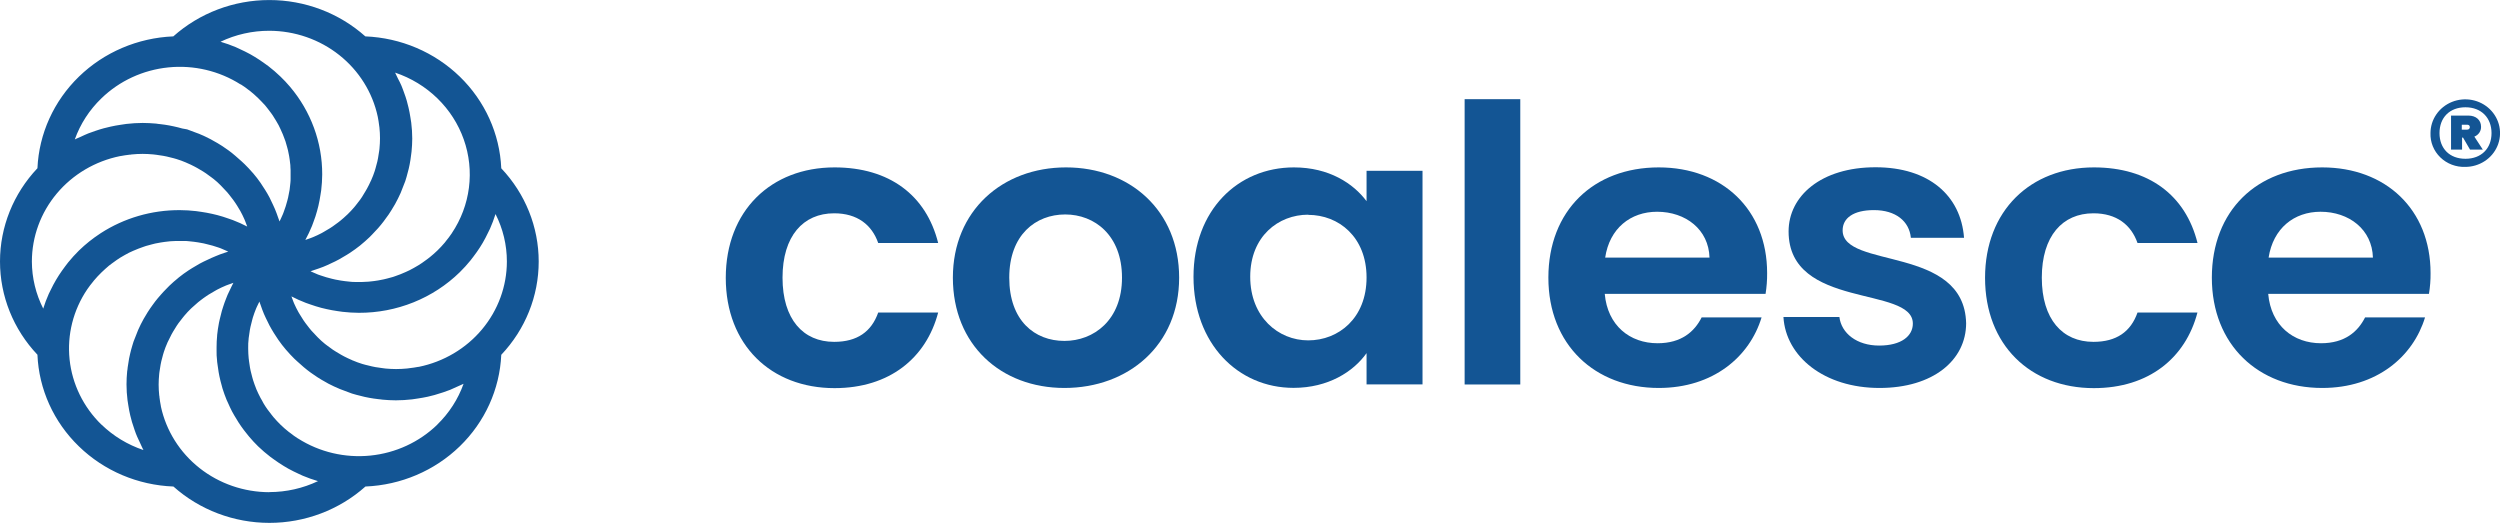 <svg fill="none" xmlns="http://www.w3.org/2000/svg" viewBox="13.84 17.42 257.77 53.91"> <path d="M99.889 34.68C105.537 34.68 109.342 37.543 110.572 42.475H104.39C103.737 40.604 102.238 39.413 99.846 39.413C96.655 39.413 94.525 41.757 94.525 46.051C94.525 50.345 96.655 52.668 99.846 52.668C102.22 52.668 103.694 51.623 104.39 49.645H110.572C109.342 54.336 105.551 57.439 99.889 57.439C93.338 57.439 88.673 52.985 88.673 46.069C88.673 39.152 93.338 34.68 99.889 34.68Z" fill="#135594"/> <path d="M123.589 57.422C117.041 57.422 112.089 52.968 112.089 46.051C112.089 39.135 117.206 34.68 123.754 34.68C130.302 34.68 135.419 39.096 135.419 46.051C135.419 53.006 130.18 57.422 123.589 57.422ZM123.589 52.571C126.619 52.571 129.527 50.425 129.527 46.051C129.527 41.677 126.701 39.532 123.671 39.532C120.641 39.532 117.902 41.621 117.902 46.051C117.902 50.481 120.519 52.571 123.589 52.571Z" fill="#135594"/> <path d="M147.252 34.68C150.896 34.68 153.391 36.352 154.743 38.163V35.029H160.513V57.053H154.743V53.831C153.391 55.74 150.799 57.412 147.213 57.412C141.475 57.412 136.9 52.839 136.9 45.961C136.9 39.083 141.479 34.68 147.252 34.68ZM148.726 39.556C145.657 39.556 142.748 41.782 142.748 45.954C142.748 50.126 145.657 52.515 148.726 52.515C151.875 52.515 154.743 50.209 154.743 46.034C154.743 41.858 151.875 39.574 148.726 39.574V39.556Z" fill="#135594"/> <path d="M164.855 27.646H170.593V57.063H164.855V27.646Z" fill="#135594"/> <path d="M184.872 57.422C178.281 57.422 173.49 52.968 173.49 46.051C173.49 39.135 178.152 34.68 184.872 34.68C191.42 34.68 196.045 39.016 196.045 45.574C196.052 46.294 195.998 47.012 195.884 47.723H179.303C179.59 50.979 181.881 52.811 184.75 52.811C187.206 52.811 188.554 51.617 189.293 50.147H195.472C194.245 54.201 190.487 57.422 184.872 57.422ZM179.346 43.983H190.104C190.021 41.081 187.647 39.253 184.7 39.253C181.967 39.253 179.794 40.963 179.346 43.983Z" fill="#135594"/> <path d="M207.631 57.422C201.941 57.422 197.971 54.201 197.727 50.108H203.497C203.701 51.78 205.29 53.051 207.592 53.051C209.894 53.051 211.07 52.059 211.07 50.784C211.07 46.849 198.258 49.356 198.258 41.283C198.258 37.627 201.614 34.666 207.223 34.666C212.705 34.666 216.022 37.571 216.349 41.942H210.866C210.701 40.232 209.31 39.083 207.058 39.083C204.931 39.083 203.83 39.915 203.83 41.172C203.83 45.188 216.381 42.684 216.564 50.753C216.557 54.559 213.157 57.422 207.631 57.422Z" fill="#135594"/> <path d="M229.739 34.68C235.386 34.68 239.195 37.543 240.421 42.475H234.235C233.579 40.604 232.084 39.413 229.688 39.413C226.497 39.413 224.367 41.757 224.367 46.051C224.367 50.345 226.497 52.668 229.688 52.668C232.066 52.668 233.54 51.623 234.235 49.645H240.414C239.187 54.336 235.394 57.439 229.731 57.439C223.18 57.439 218.515 52.985 218.515 46.069C218.515 39.152 223.187 34.68 229.739 34.68Z" fill="#135594"/> <path d="M253.277 57.422C246.686 57.422 241.899 52.968 241.899 46.051C241.899 39.135 246.56 34.68 253.277 34.68C259.825 34.68 264.45 39.016 264.45 45.574C264.458 46.294 264.403 47.012 264.285 47.723H247.711C247.995 50.979 250.29 52.811 253.155 52.811C255.611 52.811 256.959 51.617 257.698 50.147H263.88C262.65 54.201 258.885 57.422 253.277 57.422ZM247.751 43.983H258.508C258.426 41.081 256.052 39.253 253.105 39.253C250.372 39.253 248.221 40.963 247.751 43.983Z" fill="#135594"/> <path d="M21.978 63.447C24.574 65.968 28.053 67.445 31.721 67.584C34.42 69.994 37.953 71.332 41.62 71.332C45.287 71.332 48.819 69.994 51.519 67.584C55.181 67.434 58.651 65.956 61.244 63.441C63.838 60.926 65.365 57.558 65.525 54.002C68.007 51.38 69.384 47.949 69.384 44.388C69.384 40.827 68.007 37.396 65.525 34.775C65.37 31.213 63.843 27.838 61.247 25.319C58.651 22.8 55.175 21.319 51.508 21.171C48.809 18.761 45.276 17.424 41.609 17.424C37.943 17.424 34.41 18.761 31.71 21.171C28.046 21.322 24.574 22.803 21.98 25.32C19.386 27.838 17.859 31.209 17.7 34.767C15.218 37.389 13.84 40.82 13.84 44.381C13.84 47.943 15.218 51.374 17.7 53.995C17.849 57.557 19.377 60.932 21.978 63.447ZM17.127 44.376C17.13 41.826 18.036 39.355 19.693 37.377C21.35 35.399 23.657 34.035 26.227 33.514H26.253C26.572 33.451 26.898 33.406 27.224 33.367C27.282 33.367 27.336 33.367 27.393 33.347C27.776 33.308 28.162 33.288 28.548 33.287C28.906 33.287 29.265 33.308 29.623 33.34L29.946 33.378C30.19 33.409 30.434 33.444 30.663 33.486L31.022 33.556C31.261 33.609 31.5 33.668 31.739 33.733C31.836 33.761 31.936 33.785 32.033 33.817C32.359 33.918 32.675 34.029 32.987 34.165C33.026 34.182 33.062 34.203 33.102 34.217C33.374 34.331 33.64 34.456 33.898 34.593C33.998 34.642 34.091 34.698 34.188 34.75C34.389 34.862 34.586 34.977 34.776 35.098L35.07 35.29C35.268 35.422 35.461 35.565 35.648 35.711C35.723 35.767 35.802 35.823 35.874 35.882C36.128 36.087 36.376 36.303 36.591 36.53C36.637 36.575 36.68 36.624 36.727 36.672C36.913 36.857 37.086 37.049 37.269 37.247L37.48 37.505C37.623 37.679 37.76 37.853 37.892 38.038C37.957 38.128 38.025 38.222 38.086 38.316C38.226 38.518 38.355 38.727 38.477 38.94C38.52 39.013 38.567 39.083 38.61 39.159C38.767 39.445 38.914 39.737 39.044 40.037C39.076 40.11 39.105 40.183 39.133 40.256C39.205 40.427 39.27 40.604 39.33 40.779C38.847 40.527 38.349 40.303 37.839 40.11C37.688 40.051 37.534 40.002 37.38 39.95C37.021 39.821 36.641 39.702 36.261 39.601C36.078 39.553 35.902 39.511 35.709 39.469C35.332 39.382 34.948 39.316 34.565 39.26C34.393 39.236 34.206 39.204 34.052 39.187C33.496 39.122 32.937 39.088 32.377 39.086C29.476 39.074 26.637 39.902 24.223 41.465C23.416 41.989 22.664 42.588 21.978 43.255C21.588 43.64 21.219 44.046 20.874 44.47C20.766 44.602 20.669 44.738 20.565 44.874C20.336 45.181 20.113 45.491 19.909 45.807C19.809 45.968 19.708 46.124 19.615 46.285C19.422 46.614 19.242 46.952 19.077 47.298C19.006 47.441 18.93 47.584 18.866 47.726C18.649 48.214 18.461 48.713 18.303 49.221V49.252C17.532 47.735 17.13 46.067 17.127 44.376ZM24.298 27.558C26.156 25.756 28.596 24.63 31.208 24.369C33.82 24.107 36.445 24.727 38.642 26.124H38.671C38.94 26.294 39.198 26.472 39.452 26.677C39.499 26.716 39.553 26.747 39.603 26.785C39.897 27.022 40.184 27.273 40.46 27.541C40.736 27.809 40.937 28.032 41.177 28.286C41.256 28.38 41.328 28.474 41.403 28.568C41.536 28.736 41.665 28.917 41.787 29.073C41.909 29.23 41.959 29.321 42.041 29.446C42.124 29.571 42.228 29.739 42.314 29.888C42.4 30.038 42.486 30.177 42.565 30.324C42.644 30.47 42.687 30.574 42.748 30.703C42.928 31.076 43.086 31.459 43.221 31.849C43.239 31.898 43.261 31.947 43.275 31.995C43.34 32.194 43.393 32.392 43.447 32.594L43.533 32.918C43.576 33.113 43.616 33.308 43.651 33.503C43.673 33.625 43.691 33.754 43.709 33.88C43.734 34.068 43.759 34.256 43.777 34.444C43.795 34.632 43.777 34.792 43.802 34.942C43.802 35.234 43.802 35.523 43.802 35.812C43.802 35.966 43.802 36.119 43.781 36.269C43.759 36.418 43.741 36.638 43.72 36.822C43.72 36.951 43.68 37.077 43.659 37.205C43.626 37.4 43.594 37.592 43.547 37.783C43.526 37.885 43.497 37.982 43.472 38.083C43.368 38.489 43.242 38.889 43.092 39.281C43.063 39.351 43.042 39.42 43.013 39.49C42.941 39.664 42.863 39.838 42.784 40.002C42.741 40.086 42.701 40.169 42.662 40.253C42.662 40.228 42.644 40.204 42.637 40.183C42.601 40.072 42.558 39.964 42.518 39.856C42.418 39.556 42.307 39.26 42.185 38.968C42.124 38.825 42.059 38.685 41.995 38.546C41.876 38.292 41.751 38.038 41.636 37.794C41.561 37.655 41.486 37.515 41.407 37.38C41.26 37.125 41.102 36.878 40.941 36.638C40.865 36.523 40.794 36.404 40.715 36.289C40.471 35.941 40.213 35.593 39.94 35.283L39.865 35.203C39.61 34.907 39.345 34.625 39.065 34.35C38.965 34.249 38.857 34.155 38.753 34.057C38.541 33.862 38.326 33.67 38.104 33.486L37.745 33.186C37.523 33.016 37.294 32.838 37.06 32.688C36.935 32.601 36.809 32.514 36.68 32.431C36.404 32.257 36.121 32.082 35.834 31.933C35.741 31.88 35.651 31.825 35.558 31.776C35.174 31.574 34.78 31.389 34.378 31.222C34.278 31.18 34.17 31.146 34.066 31.107C33.761 30.985 33.45 30.874 33.134 30.759L32.632 30.669C32.349 30.588 32.062 30.515 31.771 30.453L31.291 30.355C30.987 30.299 30.679 30.254 30.366 30.219C30.222 30.219 30.079 30.177 29.932 30.163C29.476 30.125 29.017 30.097 28.548 30.097C27.987 30.099 27.426 30.133 26.869 30.198C26.672 30.219 26.479 30.254 26.285 30.285C25.926 30.338 25.593 30.397 25.252 30.474C25.015 30.526 24.782 30.585 24.535 30.648C24.288 30.71 23.965 30.818 23.685 30.912C23.405 31.006 23.19 31.079 22.946 31.174C22.703 31.267 22.427 31.403 22.168 31.522C21.91 31.64 21.752 31.692 21.552 31.797C22.121 30.198 23.061 28.748 24.298 27.558ZM41.615 20.593C44.24 20.6 46.784 21.483 48.818 23.095C50.852 24.707 52.254 26.949 52.788 29.446C52.853 29.759 52.9 30.08 52.939 30.4C52.939 30.453 52.957 30.501 52.961 30.553C53.001 30.927 53.021 31.303 53.021 31.678C53.021 32.027 53 32.375 52.968 32.723C52.968 32.828 52.939 32.932 52.928 33.037C52.896 33.277 52.86 33.51 52.817 33.733C52.792 33.848 52.77 33.96 52.745 34.081C52.691 34.315 52.627 34.548 52.559 34.778C52.53 34.868 52.509 34.963 52.476 35.057C52.372 35.37 52.258 35.684 52.118 35.986C52.118 36.014 52.089 36.046 52.075 36.074C51.956 36.345 51.82 36.613 51.677 36.874C51.63 36.965 51.576 37.052 51.523 37.139C51.408 37.341 51.282 37.54 51.164 37.731L50.981 37.999C50.834 38.201 50.683 38.396 50.526 38.588C50.475 38.651 50.425 38.72 50.368 38.783C50.153 39.034 49.93 39.274 49.69 39.507L49.575 39.612C49.375 39.803 49.167 39.988 48.948 40.166C48.869 40.232 48.786 40.294 48.704 40.357C48.517 40.5 48.328 40.639 48.134 40.772C48.044 40.831 47.958 40.894 47.865 40.949C47.646 41.089 47.424 41.221 47.194 41.346C47.126 41.385 47.065 41.423 46.997 41.458C46.7 41.614 46.395 41.757 46.079 41.886L45.882 41.963C45.699 42.036 45.523 42.099 45.322 42.161C45.58 41.691 45.81 41.208 46.011 40.712C46.072 40.57 46.119 40.42 46.172 40.274C46.309 39.925 46.431 39.549 46.531 39.176C46.581 39.002 46.624 38.828 46.667 38.651C46.753 38.279 46.825 37.903 46.882 37.522C46.907 37.362 46.936 37.202 46.958 37.042C47.023 36.499 47.058 35.954 47.062 35.408C47.073 32.106 45.896 28.903 43.734 26.354C43.425 25.989 43.097 25.64 42.751 25.309C42.353 24.925 41.933 24.563 41.493 24.226C41.36 24.121 41.22 24.031 41.084 23.933C40.768 23.703 40.442 23.487 40.109 23.285C39.954 23.188 39.797 23.097 39.635 23.007C39.277 22.812 38.918 22.637 38.559 22.474C38.42 22.408 38.283 22.338 38.14 22.279C37.635 22.068 37.117 21.884 36.591 21.729H36.566C38.136 20.977 39.864 20.589 41.615 20.593ZM60.426 41.465C60.426 41.486 60.401 41.506 60.387 41.524C60.218 41.778 60.028 42.022 59.831 42.262C59.788 42.314 59.752 42.374 59.706 42.426C59.462 42.716 59.203 42.993 58.931 43.258C58.684 43.498 58.425 43.721 58.16 43.937C58.067 44.014 57.97 44.084 57.873 44.157C57.701 44.286 57.515 44.414 57.35 44.533C57.228 44.616 57.099 44.697 56.973 44.777C56.848 44.857 56.665 44.958 56.511 45.045C56.356 45.132 56.217 45.209 56.069 45.282C55.922 45.355 55.793 45.41 55.657 45.473C55.306 45.633 54.947 45.775 54.581 45.898L54.348 45.978C54.155 46.037 53.954 46.09 53.757 46.138C53.635 46.17 53.513 46.201 53.398 46.225C53.208 46.267 53.014 46.306 52.824 46.337L52.398 46.4C52.215 46.42 52.039 46.448 51.849 46.462C51.659 46.476 51.415 46.487 51.196 46.494C50.977 46.501 50.712 46.494 50.479 46.494C50.307 46.494 50.12 46.494 49.963 46.469C49.805 46.445 49.604 46.434 49.418 46.41L48.995 46.351C48.801 46.319 48.611 46.288 48.421 46.246C48.306 46.222 48.191 46.191 48.062 46.163C47.663 46.067 47.269 45.951 46.882 45.814L46.639 45.731C46.463 45.661 46.28 45.585 46.115 45.505L45.857 45.39L45.932 45.365L46.255 45.254C46.57 45.153 46.879 45.045 47.184 44.926L47.607 44.745C47.872 44.63 48.137 44.505 48.399 44.373L48.808 44.16C49.077 44.014 49.339 43.857 49.597 43.697C49.705 43.627 49.819 43.561 49.927 43.488C50.285 43.248 50.644 42.997 50.974 42.729L51.01 42.697C51.333 42.436 51.641 42.161 51.938 41.879C52.035 41.785 52.125 41.688 52.218 41.593C52.43 41.381 52.631 41.165 52.828 40.942C52.928 40.827 53.025 40.712 53.122 40.594C53.305 40.371 53.48 40.145 53.649 39.898C53.731 39.779 53.821 39.664 53.904 39.549C54.09 39.274 54.262 38.995 54.431 38.706C54.477 38.623 54.531 38.543 54.578 38.459C54.786 38.083 54.976 37.7 55.151 37.31C55.194 37.212 55.227 37.115 55.266 37.017C55.392 36.714 55.51 36.411 55.625 36.101C55.671 35.959 55.714 35.812 55.758 35.666C55.84 35.391 55.915 35.112 55.98 34.83C56.016 34.673 56.048 34.52 56.08 34.364C56.138 34.069 56.184 33.769 56.22 33.465C56.238 33.326 56.263 33.186 56.274 33.047C56.317 32.601 56.346 32.156 56.346 31.703C56.344 31.157 56.309 30.611 56.242 30.07C56.22 29.878 56.181 29.69 56.152 29.498C56.098 29.15 56.037 28.83 55.958 28.499C55.904 28.269 55.843 28.043 55.779 27.802C55.714 27.562 55.607 27.256 55.507 26.984C55.406 26.712 55.334 26.496 55.234 26.259C55.133 26.023 55.004 25.768 54.875 25.528C54.746 25.288 54.689 25.11 54.578 24.908C56.22 25.459 57.711 26.366 58.938 27.561C60.165 28.755 61.096 30.205 61.659 31.801C62.223 33.397 62.405 35.097 62.191 36.771C61.978 38.446 61.374 40.051 60.426 41.465ZM66.103 44.387C66.1 46.934 65.196 49.402 63.542 51.379C61.889 53.356 59.586 54.721 57.02 55.245H56.977C56.661 55.308 56.338 55.35 56.012 55.388C55.955 55.388 55.897 55.409 55.836 55.413C55.452 55.452 55.065 55.471 54.678 55.472C54.319 55.472 53.961 55.451 53.602 55.42L53.276 55.378C53.032 55.35 52.792 55.315 52.559 55.273C52.441 55.249 52.322 55.228 52.2 55.2C51.96 55.151 51.723 55.089 51.483 55.026L51.185 54.942C50.863 54.841 50.544 54.73 50.235 54.594C50.196 54.594 50.156 54.559 50.117 54.542C49.848 54.427 49.583 54.305 49.324 54.169C49.224 54.12 49.127 54.065 49.03 54.009C48.83 53.901 48.636 53.786 48.446 53.661C48.345 53.598 48.245 53.535 48.148 53.469C47.951 53.337 47.761 53.194 47.574 53.051L47.345 52.877C47.092 52.673 46.852 52.457 46.628 52.23C46.578 52.181 46.531 52.129 46.484 52.08C46.298 51.895 46.126 51.707 45.95 51.512C45.875 51.425 45.807 51.338 45.731 51.247C45.591 51.077 45.459 50.899 45.33 50.725C45.261 50.631 45.193 50.537 45.129 50.439C44.993 50.24 44.864 50.034 44.742 49.823C44.699 49.75 44.648 49.677 44.609 49.6C44.451 49.315 44.304 49.022 44.171 48.722C44.139 48.649 44.114 48.576 44.082 48.503C44.015 48.329 43.95 48.155 43.888 47.981C44.371 48.231 44.867 48.454 45.376 48.649C45.531 48.709 45.685 48.757 45.835 48.809C46.194 48.938 46.578 49.057 46.954 49.158C47.141 49.206 47.313 49.248 47.51 49.29C47.886 49.377 48.267 49.443 48.65 49.499C48.822 49.523 49.009 49.555 49.167 49.572C49.722 49.636 50.282 49.669 50.841 49.673C52.773 49.679 54.687 49.312 56.471 48.595C58.257 47.877 59.877 46.824 61.24 45.494C61.636 45.106 62.008 44.697 62.355 44.268C62.459 44.139 62.556 44.004 62.66 43.871C62.893 43.565 63.116 43.251 63.324 42.927C63.421 42.774 63.517 42.621 63.611 42.461C63.807 42.124 63.989 41.776 64.159 41.416C64.224 41.28 64.299 41.148 64.36 41.008C64.578 40.517 64.767 40.015 64.927 39.504V39.48C65.701 41.002 66.103 42.678 66.103 44.376V44.387ZM58.931 61.204C57.073 63.006 54.633 64.132 52.022 64.394C49.41 64.656 46.785 64.037 44.587 62.642L44.548 62.622C44.283 62.451 44.024 62.273 43.77 62.064L43.619 61.956C43.319 61.721 43.032 61.47 42.759 61.204C42.504 60.957 42.271 60.699 42.041 60.434C41.97 60.354 41.905 60.267 41.841 60.184C41.686 59.996 41.543 59.804 41.403 59.609L41.206 59.32C41.073 59.118 40.948 58.909 40.847 58.7C40.797 58.617 40.747 58.533 40.7 58.446C40.542 58.149 40.399 57.849 40.27 57.547L40.238 57.457C40.127 57.182 40.026 56.9 39.936 56.618C39.904 56.52 39.879 56.419 39.85 56.318C39.786 56.099 39.732 55.876 39.682 55.653L39.617 55.329C39.574 55.092 39.538 54.855 39.513 54.633C39.513 54.545 39.488 54.458 39.481 54.371C39.449 54.047 39.434 53.724 39.431 53.4C39.431 53.344 39.431 53.292 39.431 53.236C39.431 52.964 39.431 52.696 39.47 52.425C39.47 52.32 39.492 52.215 39.506 52.111C39.531 51.885 39.563 51.662 39.603 51.439C39.624 51.331 39.642 51.223 39.667 51.118C39.718 50.875 39.779 50.634 39.847 50.398C39.868 50.318 39.886 50.241 39.911 50.161C40.008 49.851 40.119 49.541 40.245 49.234L40.334 49.036C40.41 48.862 40.496 48.688 40.586 48.514L40.607 48.58C40.639 48.684 40.682 48.785 40.718 48.886C40.822 49.196 40.933 49.499 41.059 49.795C41.12 49.934 41.181 50.07 41.245 50.203C41.364 50.464 41.489 50.721 41.625 50.976C41.697 51.108 41.772 51.244 41.848 51.373C41.998 51.634 42.156 51.885 42.325 52.135C42.396 52.243 42.465 52.355 42.54 52.463C42.787 52.811 43.045 53.159 43.322 53.476L43.365 53.522C43.626 53.831 43.906 54.124 44.193 54.41C44.293 54.507 44.397 54.598 44.498 54.692C44.713 54.89 44.928 55.085 45.154 55.273L45.513 55.566C45.738 55.74 45.968 55.914 46.205 56.067C46.33 56.154 46.452 56.242 46.581 56.322C46.857 56.499 47.144 56.67 47.435 56.827C47.524 56.875 47.61 56.931 47.703 56.98C48.087 57.178 48.478 57.363 48.883 57.53C48.984 57.575 49.091 57.61 49.195 57.648C49.5 57.77 49.812 57.882 50.128 57.997L50.576 58.126C50.859 58.206 51.146 58.279 51.437 58.342L51.917 58.439C52.221 58.495 52.529 58.54 52.842 58.575C52.986 58.575 53.129 58.617 53.272 58.627C53.731 58.669 54.19 58.697 54.657 58.697C55.219 58.695 55.78 58.661 56.338 58.596C56.532 58.575 56.726 58.54 56.919 58.509C57.278 58.456 57.615 58.397 57.959 58.321C58.192 58.268 58.422 58.209 58.651 58.147C58.945 58.066 59.232 57.976 59.519 57.878C59.806 57.781 60.003 57.715 60.236 57.621C60.469 57.526 60.792 57.377 61.068 57.248C61.255 57.157 61.452 57.088 61.638 56.99C61.075 58.572 60.149 60.009 58.931 61.194V61.204ZM41.615 68.169C38.99 68.166 36.446 67.286 34.41 65.678C32.373 64.069 30.968 61.829 30.43 59.334C30.429 59.325 30.429 59.315 30.43 59.306C30.366 58.996 30.319 58.679 30.28 58.362C30.28 58.307 30.28 58.254 30.258 58.199C30.218 57.825 30.198 57.45 30.197 57.074C30.197 56.725 30.219 56.377 30.251 56.029C30.251 55.925 30.28 55.82 30.29 55.712C30.323 55.475 30.358 55.242 30.401 55.016C30.423 54.901 30.448 54.786 30.473 54.667C30.527 54.434 30.588 54.204 30.656 53.971C30.685 53.877 30.71 53.779 30.742 53.689C30.846 53.372 30.961 53.062 31.101 52.759C31.101 52.727 31.13 52.696 31.144 52.665C31.266 52.397 31.398 52.132 31.538 51.874C31.588 51.78 31.642 51.69 31.696 51.599C31.814 51.401 31.933 51.206 32.055 51.017C32.116 50.923 32.18 50.833 32.245 50.739C32.385 50.544 32.532 50.356 32.686 50.171C32.743 50.098 32.797 50.025 32.858 49.959C33.068 49.708 33.292 49.469 33.528 49.241C33.568 49.2 33.614 49.161 33.657 49.123C33.855 48.935 34.059 48.757 34.267 48.583L34.525 48.381C34.708 48.242 34.884 48.106 35.081 47.977L35.364 47.789C35.572 47.657 35.791 47.528 36.01 47.41C36.085 47.368 36.157 47.322 36.232 47.284C36.526 47.131 36.828 46.988 37.139 46.859C37.208 46.828 37.279 46.807 37.351 46.779C37.534 46.706 37.71 46.643 37.907 46.581L37.874 46.643C37.821 46.741 37.778 46.842 37.724 46.939C37.577 47.228 37.437 47.521 37.308 47.813C37.251 47.953 37.197 48.092 37.143 48.228C37.035 48.496 36.939 48.764 36.853 49.036C36.806 49.182 36.759 49.325 36.716 49.471C36.634 49.757 36.562 50.046 36.498 50.338C36.472 50.464 36.44 50.589 36.415 50.715C36.336 51.132 36.272 51.55 36.229 51.968C36.229 51.986 36.229 52.003 36.229 52.02C36.189 52.425 36.171 52.828 36.171 53.233C36.171 53.365 36.171 53.497 36.171 53.63C36.171 53.922 36.171 54.215 36.214 54.504C36.214 54.653 36.243 54.807 36.261 54.956C36.293 55.235 36.336 55.517 36.383 55.796C36.411 55.938 36.433 56.081 36.465 56.224C36.53 56.544 36.612 56.861 36.702 57.178C36.731 57.272 36.749 57.366 36.777 57.46C36.903 57.868 37.05 58.268 37.211 58.665C37.251 58.763 37.301 58.857 37.344 58.951C37.473 59.25 37.613 59.547 37.763 59.839C37.835 59.971 37.91 60.104 37.986 60.236C38.129 60.487 38.28 60.734 38.438 60.981C38.527 61.114 38.613 61.246 38.706 61.378C38.882 61.629 39.065 61.873 39.262 62.113C39.352 62.221 39.434 62.336 39.528 62.444C39.822 62.792 40.127 63.123 40.456 63.444C40.856 63.828 41.277 64.189 41.719 64.527C41.851 64.628 41.988 64.722 42.124 64.819C42.439 65.049 42.766 65.265 43.103 65.47C43.257 65.564 43.415 65.655 43.573 65.746C43.931 65.941 44.29 66.118 44.648 66.282C44.785 66.345 44.921 66.414 45.061 66.473C45.567 66.685 46.086 66.869 46.613 67.024H46.639C45.075 67.769 43.356 68.157 41.615 68.159V68.169ZM24.298 61.204C22.441 59.396 21.281 57.022 21.015 54.481C20.748 51.94 21.391 49.387 22.835 47.253C23.022 46.978 23.226 46.713 23.441 46.455C23.47 46.42 23.491 46.382 23.52 46.351C23.764 46.062 24.022 45.783 24.298 45.515C24.574 45.247 24.804 45.048 25.069 44.818L25.349 44.606C25.525 44.474 25.708 44.345 25.88 44.223L26.238 43.986C26.392 43.889 26.55 43.798 26.712 43.711C26.873 43.624 26.998 43.551 27.142 43.478C27.285 43.404 27.425 43.345 27.569 43.283C27.927 43.126 28.286 42.986 28.644 42.865C28.727 42.84 28.806 42.806 28.892 42.781C29.085 42.718 29.283 42.67 29.48 42.621L29.838 42.53C30.029 42.489 30.222 42.454 30.416 42.422C30.552 42.398 30.692 42.381 30.832 42.36C30.972 42.339 31.19 42.311 31.388 42.297C31.585 42.283 31.796 42.273 32.004 42.266C32.212 42.259 32.521 42.266 32.779 42.266C32.944 42.266 33.112 42.266 33.281 42.29C33.45 42.314 33.64 42.325 33.833 42.349C34.027 42.374 34.109 42.384 34.249 42.408C34.443 42.44 34.636 42.471 34.83 42.513L35.156 42.593C35.566 42.686 35.969 42.803 36.365 42.941C36.44 42.969 36.516 42.99 36.591 43.021C36.77 43.087 36.949 43.168 37.118 43.248C37.204 43.283 37.29 43.324 37.373 43.363L37.301 43.387L36.974 43.495C36.663 43.599 36.35 43.708 36.049 43.843L35.626 44.024C35.357 44.139 35.096 44.265 34.837 44.394L34.421 44.609C34.156 44.756 33.898 44.909 33.64 45.069L33.303 45.282C32.944 45.522 32.585 45.773 32.259 46.041L32.205 46.09C31.89 46.344 31.588 46.608 31.298 46.887C31.198 46.985 31.104 47.086 31.008 47.183C30.799 47.392 30.599 47.605 30.409 47.824C30.303 47.938 30.203 48.054 30.108 48.172C29.928 48.392 29.749 48.614 29.591 48.844C29.501 48.966 29.412 49.085 29.329 49.21C29.143 49.478 28.971 49.757 28.809 50.039C28.756 50.126 28.702 50.209 28.652 50.3C28.444 50.673 28.254 51.052 28.081 51.446C28.038 51.543 28.003 51.648 27.963 51.745C27.838 52.045 27.723 52.344 27.605 52.654C27.558 52.797 27.515 52.943 27.472 53.09C27.389 53.365 27.314 53.643 27.25 53.925C27.214 54.079 27.178 54.236 27.149 54.392C27.092 54.688 27.045 54.988 27.006 55.291C27.006 55.43 26.966 55.569 26.952 55.709C26.909 56.154 26.884 56.6 26.884 57.053C26.886 57.599 26.92 58.144 26.988 58.686C27.009 58.874 27.045 59.062 27.077 59.251C27.131 59.599 27.192 59.926 27.271 60.257C27.325 60.487 27.386 60.71 27.45 60.936C27.533 61.218 27.626 61.493 27.723 61.768C27.82 62.044 27.891 62.245 27.992 62.465C28.092 62.684 28.232 62.98 28.35 63.235C28.444 63.43 28.523 63.632 28.63 63.823C26.999 63.278 25.518 62.378 24.298 61.194V61.204Z" fill="#135594"/> <path d="M264.443 31.146C264.443 30.457 264.653 29.784 265.048 29.211C265.442 28.638 266.002 28.192 266.657 27.928C267.312 27.665 268.033 27.596 268.729 27.73C269.424 27.864 270.063 28.196 270.565 28.683C271.066 29.17 271.408 29.791 271.546 30.466C271.684 31.142 271.613 31.842 271.342 32.478C271.071 33.115 270.611 33.659 270.021 34.041C269.432 34.424 268.738 34.628 268.029 34.628C267.554 34.645 267.08 34.566 266.637 34.397C266.194 34.228 265.792 33.972 265.456 33.645C265.119 33.318 264.856 32.928 264.681 32.498C264.507 32.068 264.426 31.607 264.443 31.146ZM265.372 31.146C265.372 32.723 266.405 33.792 268.047 33.792C269.689 33.792 270.736 32.723 270.736 31.146C270.736 29.568 269.686 28.481 268.047 28.481C266.408 28.481 265.372 29.551 265.372 31.146ZM268.958 31.494L269.836 32.842H268.517L267.8 31.609H267.699V32.842H266.562V29.338H268.355C269.134 29.338 269.657 29.798 269.657 30.487C269.664 30.706 269.6 30.922 269.476 31.105C269.351 31.287 269.172 31.428 268.961 31.508L268.958 31.494ZM267.67 30.278V30.787H268.212C268.249 30.79 268.287 30.786 268.322 30.774C268.358 30.762 268.39 30.743 268.418 30.718C268.445 30.693 268.466 30.663 268.48 30.629C268.494 30.595 268.501 30.559 268.499 30.522C268.499 30.341 268.363 30.278 268.212 30.278H267.67Z" fill="#135594"/> </svg>